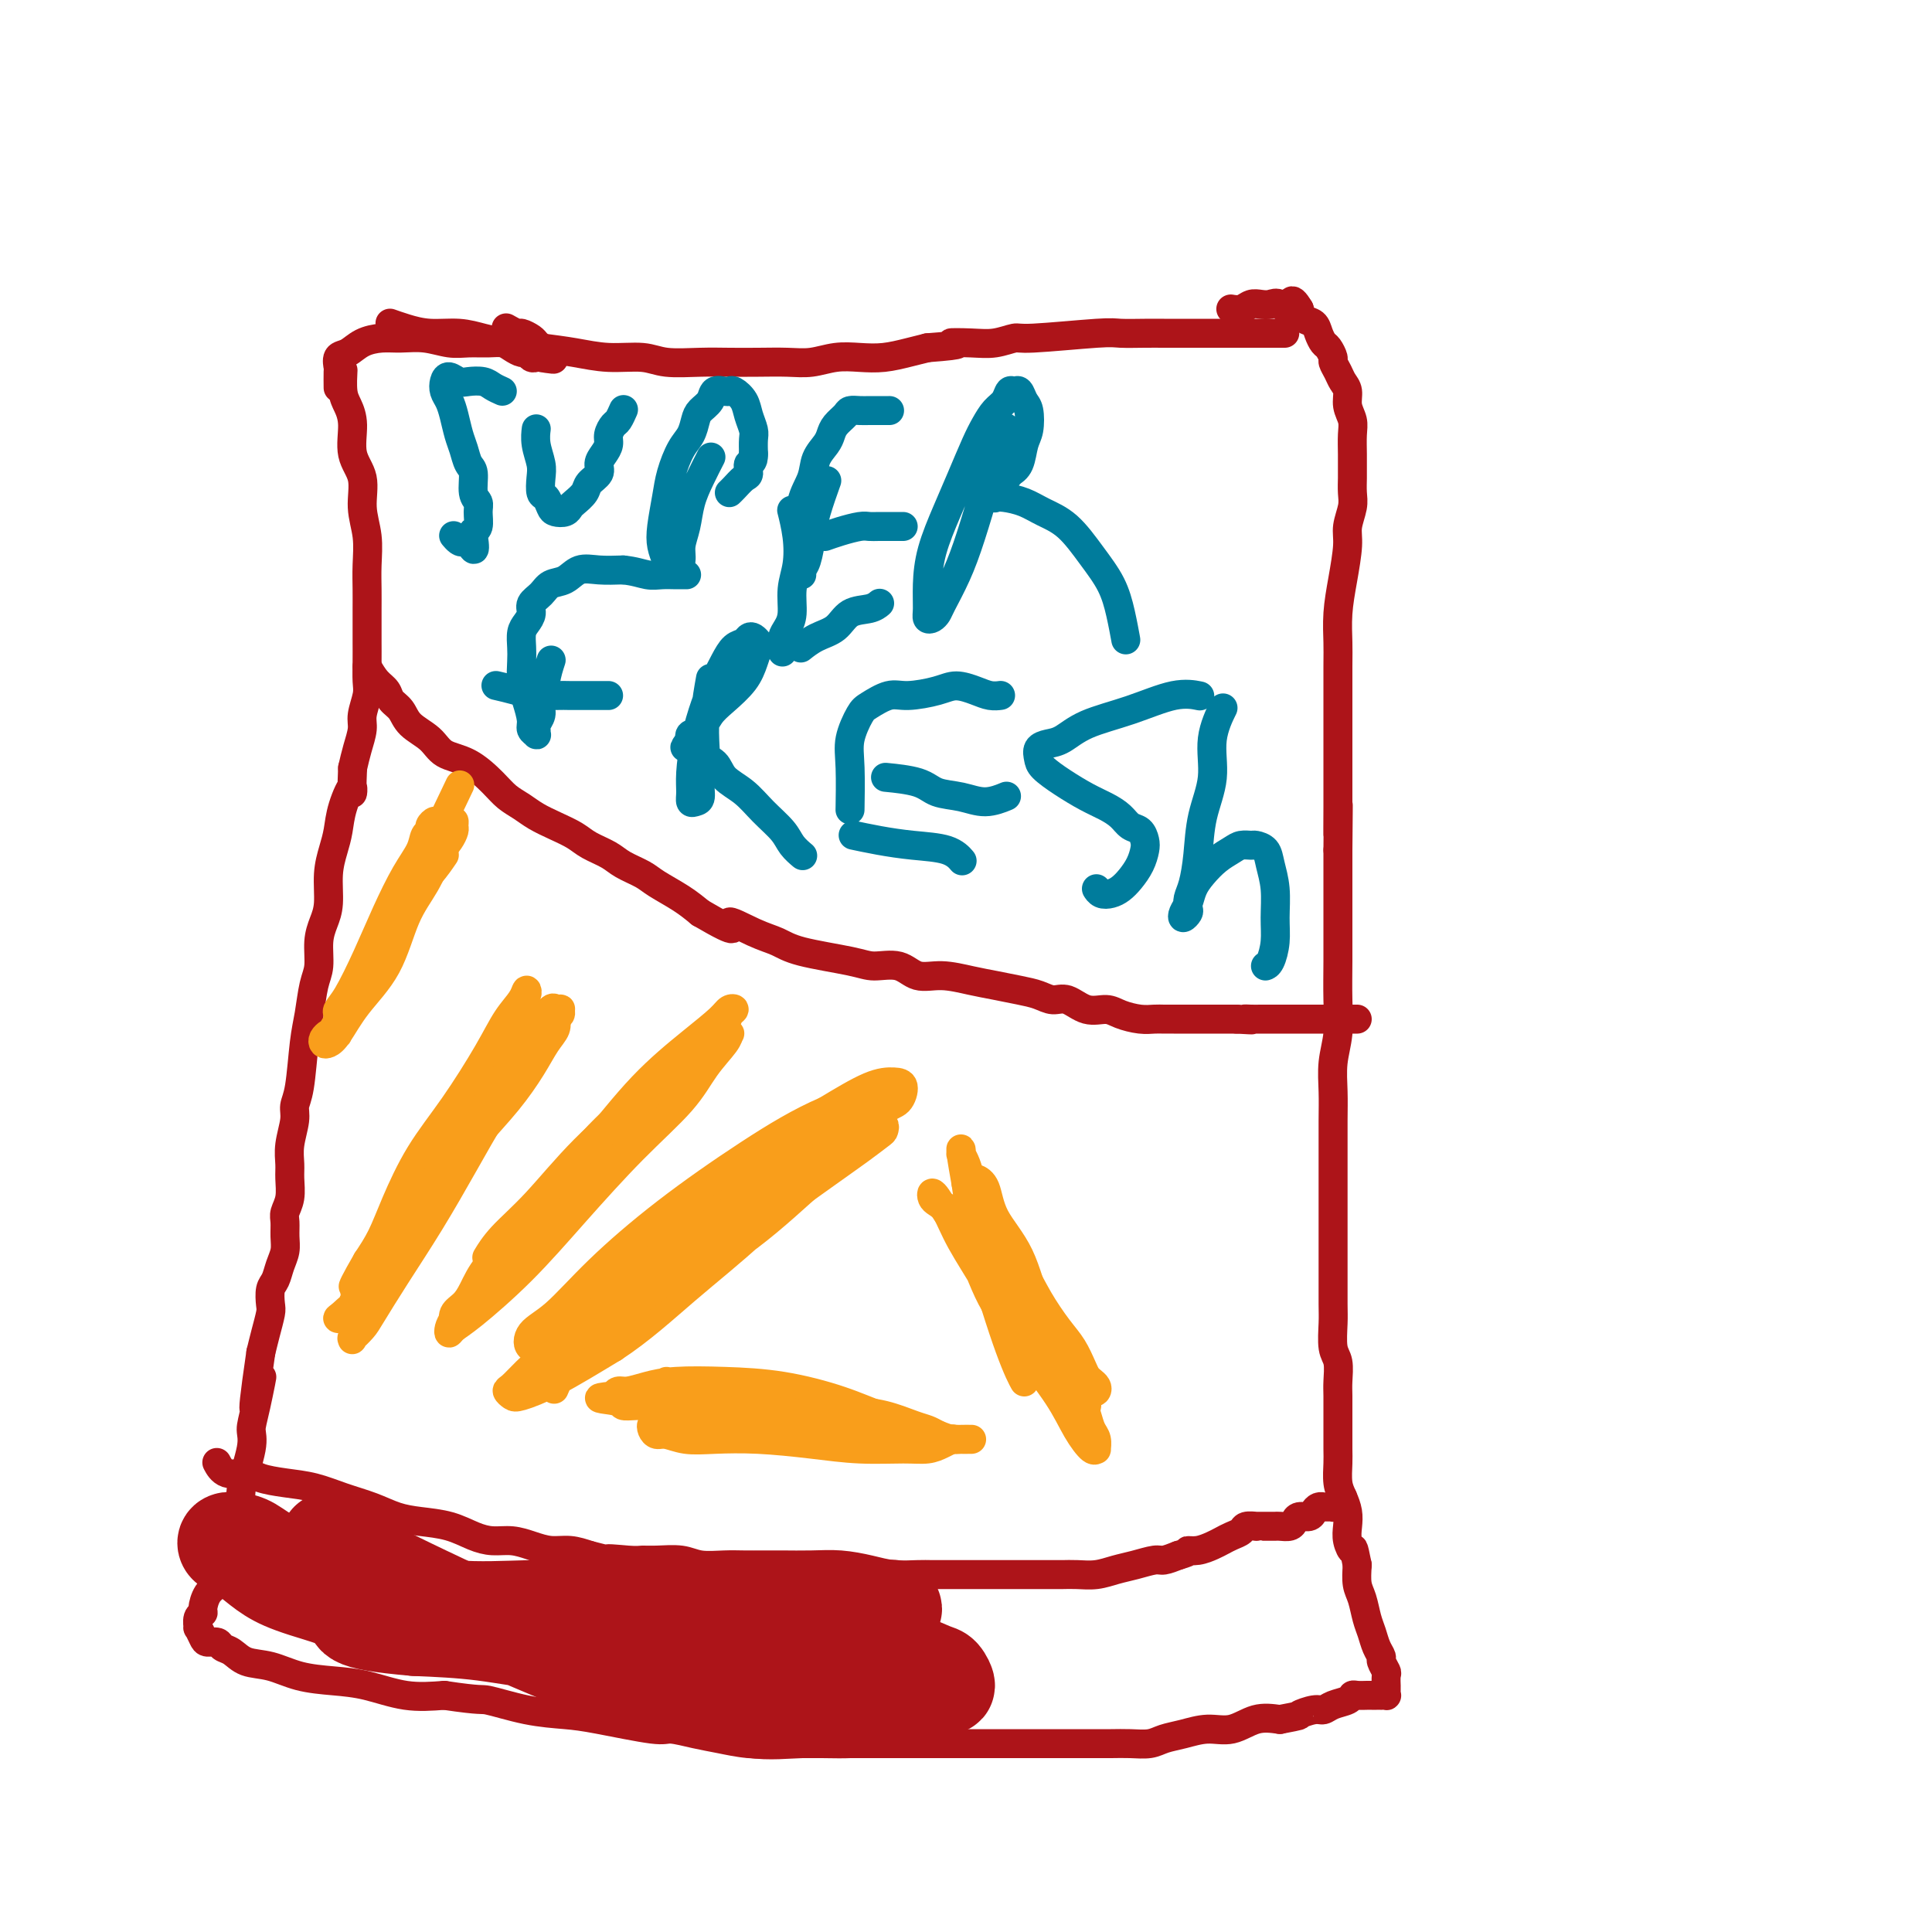 <svg viewBox='0 0 400 400' version='1.1' xmlns='http://www.w3.org/2000/svg' xmlns:xlink='http://www.w3.org/1999/xlink'><g fill='none' stroke='#AD1419' stroke-width='6' stroke-linecap='round' stroke-linejoin='round'><path d='M81,67c-0.228,-0.081 -0.456,-0.162 0,0c0.456,0.162 1.596,0.568 3,1c1.404,0.432 3.073,0.889 5,1c1.927,0.111 4.113,-0.125 6,0c1.887,0.125 3.475,0.612 5,1c1.525,0.388 2.988,0.677 5,1c2.012,0.323 4.573,0.679 7,1c2.427,0.321 4.721,0.608 7,1c2.279,0.392 4.544,0.890 7,1c2.456,0.110 5.103,-0.167 7,0c1.897,0.167 3.045,0.776 5,1c1.955,0.224 4.717,0.061 7,0c2.283,-0.061 4.087,-0.020 6,0c1.913,0.020 3.935,0.019 6,0c2.065,-0.019 4.172,-0.057 6,0c1.828,0.057 3.377,0.208 5,0c1.623,-0.208 3.319,-0.777 5,-1c1.681,-0.223 3.348,-0.101 5,0c1.652,0.101 3.291,0.181 5,0c1.709,-0.181 3.488,-0.623 5,-1c1.512,-0.377 2.756,-0.688 4,-1'/><path d='M192,72c9.308,-0.686 5.579,-0.901 5,-1c-0.579,-0.099 1.991,-0.083 4,0c2.009,0.083 3.456,0.232 5,0c1.544,-0.232 3.186,-0.847 4,-1c0.814,-0.153 0.800,0.155 4,0c3.200,-0.155 9.612,-0.774 13,-1c3.388,-0.226 3.750,-0.061 5,0c1.250,0.061 3.386,0.016 5,0c1.614,-0.016 2.704,-0.004 4,0c1.296,0.004 2.796,0.001 4,0c1.204,-0.001 2.111,-0.000 3,0c0.889,0.000 1.762,0.000 3,0c1.238,-0.000 2.843,-0.000 4,0c1.157,0.000 1.865,0.000 3,0c1.135,-0.000 2.696,-0.000 4,0c1.304,0.000 2.351,0.000 3,0c0.649,-0.000 0.900,-0.000 1,0c0.100,0.000 0.050,0.000 0,0'/><path d='M71,77c-0.000,0.007 -0.001,0.015 0,0c0.001,-0.015 0.003,-0.052 0,0c-0.003,0.052 -0.011,0.192 0,0c0.011,-0.192 0.039,-0.716 0,0c-0.039,0.716 -0.146,2.671 0,4c0.146,1.329 0.546,2.030 1,3c0.454,0.970 0.963,2.207 1,4c0.037,1.793 -0.396,4.141 0,6c0.396,1.859 1.623,3.228 2,5c0.377,1.772 -0.095,3.947 0,6c0.095,2.053 0.758,3.985 1,6c0.242,2.015 0.065,4.114 0,6c-0.065,1.886 -0.017,3.561 0,5c0.017,1.439 0.004,2.644 0,4c-0.004,1.356 -0.000,2.865 0,4c0.000,1.135 -0.004,1.897 0,3c0.004,1.103 0.016,2.549 0,4c-0.016,1.451 -0.060,2.908 0,4c0.060,1.092 0.223,1.817 0,3c-0.223,1.183 -0.833,2.822 -1,4c-0.167,1.178 0.109,1.894 0,3c-0.109,1.106 -0.603,2.602 -1,4c-0.397,1.398 -0.699,2.699 -1,4'/><path d='M73,159c-0.356,8.157 0.255,4.549 0,4c-0.255,-0.549 -1.374,1.959 -2,4c-0.626,2.041 -0.759,3.613 -1,5c-0.241,1.387 -0.590,2.589 -1,4c-0.410,1.411 -0.879,3.032 -1,5c-0.121,1.968 0.108,4.285 0,6c-0.108,1.715 -0.554,2.828 -1,4c-0.446,1.172 -0.893,2.402 -1,4c-0.107,1.598 0.126,3.565 0,5c-0.126,1.435 -0.612,2.338 -1,4c-0.388,1.662 -0.677,4.085 -1,6c-0.323,1.915 -0.679,3.324 -1,6c-0.321,2.676 -0.608,6.621 -1,9c-0.392,2.379 -0.890,3.192 -1,4c-0.110,0.808 0.168,1.612 0,3c-0.168,1.388 -0.781,3.359 -1,5c-0.219,1.641 -0.045,2.953 0,4c0.045,1.047 -0.041,1.831 0,3c0.041,1.169 0.208,2.725 0,4c-0.208,1.275 -0.791,2.270 -1,3c-0.209,0.730 -0.045,1.197 0,2c0.045,0.803 -0.030,1.943 0,3c0.030,1.057 0.166,2.031 0,3c-0.166,0.969 -0.632,1.935 -1,3c-0.368,1.065 -0.637,2.231 -1,3c-0.363,0.769 -0.818,1.143 -1,2c-0.182,0.857 -0.090,2.199 0,3c0.090,0.801 0.178,1.062 0,2c-0.178,0.938 -0.622,2.554 -1,4c-0.378,1.446 -0.689,2.723 -1,4'/><path d='M54,280c-2.897,19.846 -0.641,8.963 0,6c0.641,-2.963 -0.335,1.996 -1,5c-0.665,3.004 -1.019,4.054 -1,5c0.019,0.946 0.412,1.789 0,4c-0.412,2.211 -1.630,5.790 -2,8c-0.370,2.210 0.108,3.052 0,4c-0.108,0.948 -0.803,2.001 -1,3c-0.197,0.999 0.103,1.945 0,3c-0.103,1.055 -0.608,2.221 -1,3c-0.392,0.779 -0.669,1.172 -1,2c-0.331,0.828 -0.715,2.092 -1,3c-0.285,0.908 -0.473,1.460 -1,2c-0.527,0.540 -1.395,1.067 -2,2c-0.605,0.933 -0.948,2.273 -1,3c-0.052,0.727 0.185,0.842 0,1c-0.185,0.158 -0.794,0.358 -1,1c-0.206,0.642 -0.010,1.726 0,2c0.010,0.274 -0.167,-0.263 0,0c0.167,0.263 0.677,1.326 1,2c0.323,0.674 0.458,0.958 1,1c0.542,0.042 1.490,-0.159 2,0c0.510,0.159 0.581,0.676 1,1c0.419,0.324 1.187,0.454 2,1c0.813,0.546 1.670,1.507 3,2c1.330,0.493 3.133,0.518 5,1c1.867,0.482 3.799,1.422 6,2c2.201,0.578 4.673,0.794 7,1c2.327,0.206 4.511,0.402 7,1c2.489,0.598 5.283,1.600 8,2c2.717,0.400 5.359,0.200 8,0'/><path d='M92,351c8.007,1.202 7.525,0.708 9,1c1.475,0.292 4.906,1.370 8,2c3.094,0.630 5.849,0.813 8,1c2.151,0.187 3.697,0.379 7,1c3.303,0.621 8.363,1.673 11,2c2.637,0.327 2.850,-0.070 4,0c1.150,0.070 3.237,0.607 5,1c1.763,0.393 3.204,0.641 5,1c1.796,0.359 3.948,0.828 6,1c2.052,0.172 4.003,0.046 6,0c1.997,-0.046 4.040,-0.012 6,0c1.960,0.012 3.835,0.003 6,0c2.165,-0.003 4.618,-0.001 7,0c2.382,0.001 4.691,0.000 7,0c2.309,-0.000 4.616,-0.000 7,0c2.384,0.000 4.843,0.000 7,0c2.157,-0.000 4.012,-0.000 6,0c1.988,0.000 4.110,0.000 6,0c1.890,-0.000 3.548,-0.000 5,0c1.452,0.000 2.700,0.001 4,0c1.300,-0.001 2.654,-0.003 4,0c1.346,0.003 2.683,0.012 4,0c1.317,-0.012 2.613,-0.046 4,0c1.387,0.046 2.866,0.172 4,0c1.134,-0.172 1.923,-0.642 3,-1c1.077,-0.358 2.443,-0.604 4,-1c1.557,-0.396 3.304,-0.941 5,-1c1.696,-0.059 3.341,0.369 5,0c1.659,-0.369 3.331,-1.534 5,-2c1.669,-0.466 3.334,-0.233 5,0'/><path d='M265,356c4.928,-0.936 3.748,-0.775 4,-1c0.252,-0.225 1.938,-0.835 3,-1c1.062,-0.165 1.502,0.113 2,0c0.498,-0.113 1.055,-0.619 2,-1c0.945,-0.381 2.277,-0.638 3,-1c0.723,-0.362 0.838,-0.829 1,-1c0.162,-0.171 0.372,-0.046 1,0c0.628,0.046 1.675,0.012 2,0c0.325,-0.012 -0.072,-0.003 0,0c0.072,0.003 0.611,0.001 1,0c0.389,-0.001 0.626,0.001 1,0c0.374,-0.001 0.885,-0.003 1,0c0.115,0.003 -0.165,0.011 0,0c0.165,-0.011 0.776,-0.039 1,0c0.224,0.039 0.060,0.147 0,0c-0.060,-0.147 -0.015,-0.549 0,-1c0.015,-0.451 0.000,-0.951 0,-1c-0.000,-0.049 0.015,0.352 0,0c-0.015,-0.352 -0.060,-1.458 0,-2c0.060,-0.542 0.223,-0.518 0,-1c-0.223,-0.482 -0.833,-1.468 -1,-2c-0.167,-0.532 0.110,-0.611 0,-1c-0.110,-0.389 -0.608,-1.090 -1,-2c-0.392,-0.910 -0.680,-2.031 -1,-3c-0.320,-0.969 -0.673,-1.785 -1,-3c-0.327,-1.215 -0.626,-2.827 -1,-4c-0.374,-1.173 -0.821,-1.907 -1,-3c-0.179,-1.093 -0.089,-2.547 0,-4'/><path d='M281,324c-0.940,-4.774 -0.791,-3.208 -1,-3c-0.209,0.208 -0.778,-0.943 -1,-2c-0.222,-1.057 -0.098,-2.019 0,-3c0.098,-0.981 0.170,-1.980 0,-3c-0.170,-1.020 -0.581,-2.062 -1,-3c-0.419,-0.938 -0.844,-1.772 -1,-3c-0.156,-1.228 -0.042,-2.850 0,-4c0.042,-1.150 0.011,-1.829 0,-3c-0.011,-1.171 -0.002,-2.835 0,-4c0.002,-1.165 -0.003,-1.832 0,-3c0.003,-1.168 0.015,-2.837 0,-4c-0.015,-1.163 -0.057,-1.820 0,-3c0.057,-1.180 0.211,-2.883 0,-4c-0.211,-1.117 -0.789,-1.648 -1,-3c-0.211,-1.352 -0.057,-3.525 0,-5c0.057,-1.475 0.015,-2.253 0,-4c-0.015,-1.747 -0.004,-4.463 0,-7c0.004,-2.537 0.001,-4.894 0,-7c-0.001,-2.106 -0.000,-3.962 0,-6c0.000,-2.038 -0.001,-4.259 0,-6c0.001,-1.741 0.004,-3.002 0,-5c-0.004,-1.998 -0.015,-4.734 0,-7c0.015,-2.266 0.057,-4.064 0,-6c-0.057,-1.936 -0.211,-4.011 0,-6c0.211,-1.989 0.789,-3.893 1,-6c0.211,-2.107 0.057,-4.418 0,-7c-0.057,-2.582 -0.015,-5.435 0,-8c0.015,-2.565 0.004,-4.842 0,-7c-0.004,-2.158 -0.001,-4.196 0,-6c0.001,-1.804 0.000,-3.372 0,-5c-0.000,-1.628 -0.000,-3.314 0,-5'/><path d='M277,176c0.155,-16.608 0.041,-6.628 0,-4c-0.041,2.628 -0.011,-2.097 0,-5c0.011,-2.903 0.003,-3.986 0,-6c-0.003,-2.014 -0.002,-4.960 0,-7c0.002,-2.040 0.003,-3.176 0,-6c-0.003,-2.824 -0.011,-7.336 0,-10c0.011,-2.664 0.040,-3.478 0,-5c-0.040,-1.522 -0.151,-3.751 0,-6c0.151,-2.249 0.562,-4.516 1,-7c0.438,-2.484 0.902,-5.183 1,-7c0.098,-1.817 -0.170,-2.751 0,-4c0.170,-1.249 0.778,-2.812 1,-4c0.222,-1.188 0.059,-2.002 0,-3c-0.059,-0.998 -0.015,-2.182 0,-3c0.015,-0.818 -0.000,-1.272 0,-2c0.000,-0.728 0.015,-1.732 0,-3c-0.015,-1.268 -0.060,-2.801 0,-4c0.060,-1.199 0.224,-2.064 0,-3c-0.224,-0.936 -0.834,-1.942 -1,-3c-0.166,-1.058 0.114,-2.166 0,-3c-0.114,-0.834 -0.622,-1.393 -1,-2c-0.378,-0.607 -0.626,-1.261 -1,-2c-0.374,-0.739 -0.874,-1.563 -1,-2c-0.126,-0.437 0.122,-0.488 0,-1c-0.122,-0.512 -0.614,-1.484 -1,-2c-0.386,-0.516 -0.667,-0.575 -1,-1c-0.333,-0.425 -0.718,-1.217 -1,-2c-0.282,-0.783 -0.461,-1.557 -1,-2c-0.539,-0.443 -1.440,-0.555 -2,-1c-0.560,-0.445 -0.780,-1.222 -1,-2'/><path d='M269,64c-2.059,-3.498 -1.707,-0.742 -2,0c-0.293,0.742 -1.233,-0.529 -2,-1c-0.767,-0.471 -1.362,-0.140 -2,0c-0.638,0.140 -1.320,0.090 -2,0c-0.680,-0.090 -1.357,-0.220 -2,0c-0.643,0.220 -1.250,0.790 -2,1c-0.750,0.210 -1.643,0.060 -2,0c-0.357,-0.060 -0.179,-0.030 0,0'/><path d='M70,80c-0.001,-0.087 -0.002,-0.174 0,0c0.002,0.174 0.006,0.609 0,0c-0.006,-0.609 -0.022,-2.261 0,-3c0.022,-0.739 0.081,-0.566 0,-1c-0.081,-0.434 -0.301,-1.475 0,-2c0.301,-0.525 1.125,-0.534 2,-1c0.875,-0.466 1.802,-1.389 3,-2c1.198,-0.611 2.669,-0.910 4,-1c1.331,-0.090 2.523,0.029 4,0c1.477,-0.029 3.239,-0.205 5,0c1.761,0.205 3.521,0.790 5,1c1.479,0.210 2.676,0.046 4,0c1.324,-0.046 2.774,0.025 4,0c1.226,-0.025 2.226,-0.147 3,0c0.774,0.147 1.321,0.561 2,1c0.679,0.439 1.491,0.902 2,1c0.509,0.098 0.714,-0.170 1,0c0.286,0.170 0.654,0.776 1,1c0.346,0.224 0.670,0.064 1,0c0.330,-0.064 0.665,-0.032 1,0'/><path d='M112,74c5.109,0.667 1.381,0.334 0,0c-1.381,-0.334 -0.416,-0.668 0,-1c0.416,-0.332 0.281,-0.662 0,-1c-0.281,-0.338 -0.710,-0.683 -1,-1c-0.290,-0.317 -0.442,-0.607 -1,-1c-0.558,-0.393 -1.521,-0.889 -2,-1c-0.479,-0.111 -0.475,0.162 -1,0c-0.525,-0.162 -1.579,-0.761 -2,-1c-0.421,-0.239 -0.211,-0.120 0,0'/><path d='M76,138c0.635,1.091 1.270,2.182 2,3c0.730,0.818 1.553,1.362 2,2c0.447,0.638 0.516,1.368 1,2c0.484,0.632 1.384,1.165 2,2c0.616,0.835 0.948,1.974 2,3c1.052,1.026 2.823,1.941 4,3c1.177,1.059 1.760,2.261 3,3c1.240,0.739 3.135,1.013 5,2c1.865,0.987 3.698,2.687 5,4c1.302,1.313 2.071,2.239 3,3c0.929,0.761 2.018,1.359 3,2c0.982,0.641 1.856,1.327 3,2c1.144,0.673 2.559,1.335 4,2c1.441,0.665 2.907,1.333 4,2c1.093,0.667 1.813,1.333 3,2c1.187,0.667 2.841,1.336 4,2c1.159,0.664 1.822,1.321 3,2c1.178,0.679 2.873,1.378 4,2c1.127,0.622 1.688,1.168 3,2c1.312,0.832 3.375,1.952 5,3c1.625,1.048 2.813,2.024 4,3'/><path d='M145,189c9.325,5.463 6.136,2.619 6,2c-0.136,-0.619 2.780,0.987 5,2c2.220,1.013 3.745,1.432 5,2c1.255,0.568 2.239,1.284 5,2c2.761,0.716 7.300,1.431 10,2c2.700,0.569 3.561,0.993 5,1c1.439,0.007 3.454,-0.401 5,0c1.546,0.401 2.622,1.613 4,2c1.378,0.387 3.058,-0.051 5,0c1.942,0.051 4.148,0.592 6,1c1.852,0.408 3.352,0.681 5,1c1.648,0.319 3.444,0.682 5,1c1.556,0.318 2.871,0.592 4,1c1.129,0.408 2.072,0.949 3,1c0.928,0.051 1.841,-0.389 3,0c1.159,0.389 2.565,1.607 4,2c1.435,0.393 2.898,-0.038 4,0c1.102,0.038 1.842,0.546 3,1c1.158,0.454 2.733,0.854 4,1c1.267,0.146 2.226,0.039 3,0c0.774,-0.039 1.362,-0.011 2,0c0.638,0.011 1.326,0.003 2,0c0.674,-0.003 1.332,-0.001 2,0c0.668,0.001 1.344,0.000 2,0c0.656,-0.000 1.293,-0.000 2,0c0.707,0.000 1.485,0.000 2,0c0.515,-0.000 0.767,-0.000 1,0c0.233,0.000 0.447,0.000 1,0c0.553,-0.000 1.444,-0.000 2,0c0.556,0.000 0.778,0.000 1,0'/><path d='M256,211c5.214,0.309 2.748,0.083 2,0c-0.748,-0.083 0.223,-0.022 1,0c0.777,0.022 1.362,0.006 2,0c0.638,-0.006 1.329,-0.002 2,0c0.671,0.002 1.321,0.000 2,0c0.679,-0.000 1.386,-0.000 2,0c0.614,0.000 1.133,0.000 2,0c0.867,-0.000 2.081,-0.000 3,0c0.919,0.000 1.543,0.000 2,0c0.457,-0.000 0.749,-0.000 1,0c0.251,0.000 0.462,0.000 1,0c0.538,-0.000 1.402,-0.000 2,0c0.598,0.000 0.931,0.000 1,0c0.069,-0.000 -0.126,-0.000 0,0c0.126,0.000 0.572,0.000 1,0c0.428,-0.000 0.836,-0.000 1,0c0.164,0.000 0.082,0.000 0,0'/><path d='M45,303c0.033,0.062 0.065,0.125 0,0c-0.065,-0.125 -0.228,-0.437 0,0c0.228,0.437 0.846,1.622 2,2c1.154,0.378 2.845,-0.050 4,0c1.155,0.050 1.774,0.580 3,1c1.226,0.420 3.058,0.732 5,1c1.942,0.268 3.995,0.492 6,1c2.005,0.508 3.964,1.301 6,2c2.036,0.699 4.151,1.304 6,2c1.849,0.696 3.432,1.483 5,2c1.568,0.517 3.122,0.765 5,1c1.878,0.235 4.081,0.458 6,1c1.919,0.542 3.556,1.403 5,2c1.444,0.597 2.696,0.930 4,1c1.304,0.070 2.659,-0.122 4,0c1.341,0.122 2.669,0.558 4,1c1.331,0.442 2.666,0.888 4,1c1.334,0.112 2.667,-0.111 4,0c1.333,0.111 2.667,0.555 4,1'/><path d='M122,322c12.616,3.165 5.655,1.579 4,1c-1.655,-0.579 1.994,-0.151 4,0c2.006,0.151 2.367,0.026 3,0c0.633,-0.026 1.537,0.045 3,0c1.463,-0.045 3.487,-0.208 5,0c1.513,0.208 2.517,0.788 4,1c1.483,0.212 3.445,0.057 5,0c1.555,-0.057 2.704,-0.016 4,0c1.296,0.016 2.741,0.007 4,0c1.259,-0.007 2.334,-0.012 4,0c1.666,0.012 3.923,0.042 6,0c2.077,-0.042 3.972,-0.155 6,0c2.028,0.155 4.187,0.577 6,1c1.813,0.423 3.278,0.845 5,1c1.722,0.155 3.700,0.041 5,0c1.300,-0.041 1.922,-0.011 3,0c1.078,0.011 2.613,0.003 4,0c1.387,-0.003 2.625,-0.001 4,0c1.375,0.001 2.886,0.000 4,0c1.114,-0.000 1.831,0.000 3,0c1.169,-0.000 2.791,-0.000 4,0c1.209,0.000 2.006,0.001 3,0c0.994,-0.001 2.183,-0.003 3,0c0.817,0.003 1.260,0.012 2,0c0.740,-0.012 1.777,-0.046 3,0c1.223,0.046 2.630,0.171 4,0c1.370,-0.171 2.701,-0.637 4,-1c1.299,-0.363 2.565,-0.623 4,-1c1.435,-0.377 3.040,-0.871 4,-1c0.960,-0.129 1.274,0.106 2,0c0.726,-0.106 1.863,-0.553 3,-1'/><path d='M244,322c3.003,-0.858 2.012,-1.003 2,-1c-0.012,0.003 0.957,0.156 2,0c1.043,-0.156 2.162,-0.620 3,-1c0.838,-0.380 1.395,-0.676 2,-1c0.605,-0.324 1.258,-0.675 2,-1c0.742,-0.325 1.575,-0.623 2,-1c0.425,-0.377 0.444,-0.833 1,-1c0.556,-0.167 1.651,-0.045 2,0c0.349,0.045 -0.047,0.012 0,0c0.047,-0.012 0.538,-0.003 1,0c0.462,0.003 0.896,0.001 1,0c0.104,-0.001 -0.123,0.001 0,0c0.123,-0.001 0.597,-0.003 1,0c0.403,0.003 0.737,0.011 1,0c0.263,-0.011 0.455,-0.041 1,0c0.545,0.041 1.441,0.152 2,0c0.559,-0.152 0.779,-0.566 1,-1c0.221,-0.434 0.441,-0.887 1,-1c0.559,-0.113 1.455,0.113 2,0c0.545,-0.113 0.737,-0.566 1,-1c0.263,-0.434 0.596,-0.848 1,-1c0.404,-0.152 0.878,-0.040 1,0c0.122,0.040 -0.108,0.008 0,0c0.108,-0.008 0.555,0.008 1,0c0.445,-0.008 0.890,-0.041 1,0c0.110,0.041 -0.115,0.155 0,0c0.115,-0.155 0.569,-0.580 1,-1c0.431,-0.420 0.837,-0.834 1,-1c0.163,-0.166 0.081,-0.083 0,0'/></g>
<g fill='none' stroke='#007C9C' stroke-width='6' stroke-linecap='round' stroke-linejoin='round'><path d='M104,81c-0.697,-0.312 -1.395,-0.624 -2,-1c-0.605,-0.376 -1.118,-0.817 -2,-1c-0.882,-0.183 -2.132,-0.110 -3,0c-0.868,0.110 -1.354,0.255 -2,0c-0.646,-0.255 -1.452,-0.912 -2,-1c-0.548,-0.088 -0.837,0.392 -1,1c-0.163,0.608 -0.198,1.345 0,2c0.198,0.655 0.630,1.229 1,2c0.370,0.771 0.678,1.737 1,3c0.322,1.263 0.660,2.821 1,4c0.340,1.179 0.683,1.979 1,3c0.317,1.021 0.606,2.264 1,3c0.394,0.736 0.891,0.964 1,2c0.109,1.036 -0.171,2.879 0,4c0.171,1.121 0.792,1.519 1,2c0.208,0.481 0.004,1.047 0,2c-0.004,0.953 0.191,2.295 0,3c-0.191,0.705 -0.769,0.773 -1,1c-0.231,0.227 -0.116,0.614 0,1'/><path d='M98,111c0.750,4.872 -0.374,2.051 -1,1c-0.626,-1.051 -0.756,-0.333 -1,0c-0.244,0.333 -0.604,0.282 -1,0c-0.396,-0.282 -0.827,-0.795 -1,-1c-0.173,-0.205 -0.086,-0.103 0,0'/><path d='M111,89c0.002,-0.017 0.004,-0.034 0,0c-0.004,0.034 -0.015,0.119 0,0c0.015,-0.119 0.056,-0.442 0,0c-0.056,0.442 -0.208,1.647 0,3c0.208,1.353 0.777,2.852 1,4c0.223,1.148 0.100,1.943 0,3c-0.100,1.057 -0.178,2.375 0,3c0.178,0.625 0.611,0.557 1,1c0.389,0.443 0.733,1.399 1,2c0.267,0.601 0.457,0.849 1,1c0.543,0.151 1.440,0.206 2,0c0.560,-0.206 0.785,-0.674 1,-1c0.215,-0.326 0.421,-0.510 1,-1c0.579,-0.490 1.531,-1.286 2,-2c0.469,-0.714 0.455,-1.346 1,-2c0.545,-0.654 1.648,-1.330 2,-2c0.352,-0.670 -0.046,-1.335 0,-2c0.046,-0.665 0.537,-1.329 1,-2c0.463,-0.671 0.898,-1.350 1,-2c0.102,-0.650 -0.130,-1.271 0,-2c0.130,-0.729 0.623,-1.567 1,-2c0.377,-0.433 0.640,-0.463 1,-1c0.360,-0.537 0.817,-1.582 1,-2c0.183,-0.418 0.091,-0.209 0,0'/><path d='M147,95c0.172,-0.335 0.343,-0.669 0,0c-0.343,0.669 -1.201,2.343 -2,4c-0.799,1.657 -1.537,3.299 -2,5c-0.463,1.701 -0.649,3.462 -1,5c-0.351,1.538 -0.867,2.852 -1,4c-0.133,1.148 0.119,2.131 0,3c-0.119,0.869 -0.607,1.624 -1,2c-0.393,0.376 -0.691,0.373 -1,0c-0.309,-0.373 -0.631,-1.116 -1,-2c-0.369,-0.884 -0.787,-1.910 -1,-3c-0.213,-1.090 -0.222,-2.244 0,-4c0.222,-1.756 0.676,-4.112 1,-6c0.324,-1.888 0.520,-3.307 1,-5c0.480,-1.693 1.246,-3.661 2,-5c0.754,-1.339 1.496,-2.051 2,-3c0.504,-0.949 0.769,-2.135 1,-3c0.231,-0.865 0.429,-1.408 1,-2c0.571,-0.592 1.514,-1.232 2,-2c0.486,-0.768 0.515,-1.665 1,-2c0.485,-0.335 1.425,-0.109 2,0c0.575,0.109 0.785,0.102 1,0c0.215,-0.102 0.436,-0.299 1,0c0.564,0.299 1.472,1.094 2,2c0.528,0.906 0.678,1.923 1,3c0.322,1.077 0.818,2.213 1,3c0.182,0.787 0.052,1.225 0,2c-0.052,0.775 -0.026,1.888 0,3'/><path d='M156,94c0.074,2.042 -0.740,1.647 -1,2c-0.260,0.353 0.035,1.454 0,2c-0.035,0.546 -0.401,0.538 -1,1c-0.599,0.462 -1.430,1.394 -2,2c-0.570,0.606 -0.877,0.888 -1,1c-0.123,0.112 -0.061,0.056 0,0'/><path d='M171,100c0.015,-0.041 0.029,-0.081 0,0c-0.029,0.081 -0.102,0.284 0,0c0.102,-0.284 0.377,-1.054 0,0c-0.377,1.054 -1.408,3.932 -2,6c-0.592,2.068 -0.747,3.325 -1,5c-0.253,1.675 -0.604,3.768 -1,5c-0.396,1.232 -0.838,1.605 -1,2c-0.162,0.395 -0.043,0.814 0,1c0.043,0.186 0.010,0.140 0,0c-0.010,-0.140 0.004,-0.375 0,-1c-0.004,-0.625 -0.027,-1.640 0,-3c0.027,-1.360 0.105,-3.064 0,-5c-0.105,-1.936 -0.393,-4.104 0,-6c0.393,-1.896 1.466,-3.519 2,-5c0.534,-1.481 0.528,-2.820 1,-4c0.472,-1.180 1.421,-2.201 2,-3c0.579,-0.799 0.788,-1.377 1,-2c0.212,-0.623 0.427,-1.291 1,-2c0.573,-0.709 1.504,-1.458 2,-2c0.496,-0.542 0.557,-0.877 1,-1c0.443,-0.123 1.268,-0.033 2,0c0.732,0.033 1.371,0.009 2,0c0.629,-0.009 1.246,-0.002 2,0c0.754,0.002 1.644,0.001 2,0c0.356,-0.001 0.178,-0.000 0,0'/><path d='M171,111c0.062,-0.022 0.124,-0.044 0,0c-0.124,0.044 -0.435,0.155 0,0c0.435,-0.155 1.616,-0.578 3,-1c1.384,-0.422 2.972,-0.845 4,-1c1.028,-0.155 1.494,-0.041 2,0c0.506,0.041 1.050,0.011 2,0c0.950,-0.011 2.306,-0.003 3,0c0.694,0.003 0.725,0.001 1,0c0.275,-0.001 0.793,-0.000 1,0c0.207,0.000 0.104,0.000 0,0'/><path d='M166,134c-0.017,0.014 -0.034,0.027 0,0c0.034,-0.027 0.118,-0.095 0,0c-0.118,0.095 -0.439,0.352 0,0c0.439,-0.352 1.638,-1.313 3,-2c1.362,-0.687 2.887,-1.098 4,-2c1.113,-0.902 1.814,-2.293 3,-3c1.186,-0.707 2.858,-0.729 4,-1c1.142,-0.271 1.755,-0.792 2,-1c0.245,-0.208 0.123,-0.104 0,0'/><path d='M208,89c0.185,-0.421 0.371,-0.842 0,0c-0.371,0.842 -1.297,2.947 -2,5c-0.703,2.053 -1.182,4.056 -2,7c-0.818,2.944 -1.973,6.831 -3,10c-1.027,3.169 -1.925,5.621 -3,8c-1.075,2.379 -2.326,4.686 -3,6c-0.674,1.314 -0.769,1.635 -1,2c-0.231,0.365 -0.596,0.775 -1,1c-0.404,0.225 -0.845,0.263 -1,0c-0.155,-0.263 -0.022,-0.829 0,-2c0.022,-1.171 -0.065,-2.946 0,-5c0.065,-2.054 0.282,-4.387 1,-7c0.718,-2.613 1.935,-5.505 3,-8c1.065,-2.495 1.977,-4.593 3,-7c1.023,-2.407 2.158,-5.122 3,-7c0.842,-1.878 1.391,-2.919 2,-4c0.609,-1.081 1.276,-2.200 2,-3c0.724,-0.800 1.503,-1.280 2,-2c0.497,-0.720 0.711,-1.681 1,-2c0.289,-0.319 0.653,0.005 1,0c0.347,-0.005 0.678,-0.337 1,0c0.322,0.337 0.634,1.343 1,2c0.366,0.657 0.786,0.963 1,2c0.214,1.037 0.222,2.804 0,4c-0.222,1.196 -0.675,1.822 -1,3c-0.325,1.178 -0.521,2.908 -1,4c-0.479,1.092 -1.239,1.546 -2,2'/><path d='M209,98c-0.801,1.515 -0.803,0.802 -1,1c-0.197,0.198 -0.590,1.307 -1,2c-0.410,0.693 -0.838,0.970 -1,1c-0.162,0.030 -0.060,-0.186 0,0c0.060,0.186 0.076,0.774 0,1c-0.076,0.226 -0.244,0.092 0,0c0.244,-0.092 0.900,-0.140 2,0c1.100,0.140 2.644,0.468 4,1c1.356,0.532 2.524,1.267 4,2c1.476,0.733 3.261,1.465 5,3c1.739,1.535 3.433,3.873 5,6c1.567,2.127 3.008,4.044 4,6c0.992,1.956 1.536,3.950 2,6c0.464,2.050 0.847,4.157 1,5c0.153,0.843 0.077,0.421 0,0'/><path d='M164,106c-0.008,-0.030 -0.015,-0.060 0,0c0.015,0.060 0.053,0.209 0,0c-0.053,-0.209 -0.195,-0.776 0,0c0.195,0.776 0.729,2.893 1,5c0.271,2.107 0.279,4.202 0,6c-0.279,1.798 -0.845,3.297 -1,5c-0.155,1.703 0.102,3.609 0,5c-0.102,1.391 -0.563,2.268 -1,3c-0.437,0.732 -0.849,1.320 -1,2c-0.151,0.680 -0.041,1.452 0,2c0.041,0.548 0.012,0.871 0,1c-0.012,0.129 -0.006,0.065 0,0'/><path d='M114,137c-0.033,0.100 -0.065,0.201 0,0c0.065,-0.201 0.229,-0.703 0,0c-0.229,0.703 -0.850,2.612 -1,4c-0.150,1.388 0.170,2.256 0,3c-0.170,0.744 -0.830,1.366 -1,2c-0.170,0.634 0.152,1.281 0,2c-0.152,0.719 -0.777,1.511 -1,2c-0.223,0.489 -0.045,0.677 0,1c0.045,0.323 -0.043,0.782 0,1c0.043,0.218 0.218,0.194 0,0c-0.218,-0.194 -0.829,-0.558 -1,-1c-0.171,-0.442 0.098,-0.960 0,-2c-0.098,-1.040 -0.563,-2.600 -1,-4c-0.437,-1.400 -0.847,-2.640 -1,-4c-0.153,-1.360 -0.051,-2.840 0,-4c0.051,-1.160 0.050,-2.002 0,-3c-0.050,-0.998 -0.151,-2.154 0,-3c0.151,-0.846 0.553,-1.383 1,-2c0.447,-0.617 0.938,-1.316 1,-2c0.062,-0.684 -0.304,-1.354 0,-2c0.304,-0.646 1.280,-1.269 2,-2c0.720,-0.731 1.185,-1.569 2,-2c0.815,-0.431 1.981,-0.456 3,-1c1.019,-0.544 1.890,-1.608 3,-2c1.110,-0.392 2.460,-0.112 4,0c1.540,0.112 3.270,0.056 5,0'/><path d='M129,118c2.383,0.226 3.840,0.793 5,1c1.160,0.207 2.022,0.056 3,0c0.978,-0.056 2.071,-0.015 3,0c0.929,0.015 1.694,0.004 2,0c0.306,-0.004 0.153,-0.002 0,0'/><path d='M103,142c0.096,0.022 0.192,0.044 0,0c-0.192,-0.044 -0.672,-0.155 0,0c0.672,0.155 2.496,0.578 4,1c1.504,0.422 2.689,0.845 4,1c1.311,0.155 2.747,0.041 4,0c1.253,-0.041 2.322,-0.011 3,0c0.678,0.011 0.965,0.003 2,0c1.035,-0.003 2.817,-0.001 4,0c1.183,0.001 1.767,0.000 2,0c0.233,-0.000 0.117,-0.000 0,0'/><path d='M147,141c-0.030,0.166 -0.059,0.331 0,0c0.059,-0.331 0.208,-1.160 0,0c-0.208,1.160 -0.773,4.307 -1,7c-0.227,2.693 -0.116,4.931 0,7c0.116,2.069 0.238,3.967 0,5c-0.238,1.033 -0.834,1.200 -1,2c-0.166,0.800 0.099,2.233 0,3c-0.099,0.767 -0.560,0.868 -1,1c-0.440,0.132 -0.858,0.294 -1,0c-0.142,-0.294 -0.008,-1.043 0,-2c0.008,-0.957 -0.111,-2.121 0,-4c0.111,-1.879 0.452,-4.472 1,-7c0.548,-2.528 1.302,-4.992 2,-7c0.698,-2.008 1.339,-3.561 2,-5c0.661,-1.439 1.343,-2.765 2,-4c0.657,-1.235 1.290,-2.380 2,-3c0.710,-0.620 1.497,-0.714 2,-1c0.503,-0.286 0.720,-0.762 1,-1c0.280,-0.238 0.621,-0.238 1,0c0.379,0.238 0.797,0.714 1,1c0.203,0.286 0.192,0.383 0,1c-0.192,0.617 -0.565,1.755 -1,3c-0.435,1.245 -0.933,2.596 -2,4c-1.067,1.404 -2.703,2.863 -4,4c-1.297,1.137 -2.255,1.954 -3,3c-0.745,1.046 -1.278,2.320 -2,3c-0.722,0.680 -1.635,0.766 -2,1c-0.365,0.234 -0.183,0.617 0,1'/><path d='M143,153c-2.243,3.066 -0.852,1.232 0,1c0.852,-0.232 1.164,1.137 2,2c0.836,0.863 2.195,1.221 3,2c0.805,0.779 1.055,1.980 2,3c0.945,1.020 2.586,1.860 4,3c1.414,1.140 2.600,2.579 4,4c1.400,1.421 3.014,2.824 4,4c0.986,1.176 1.342,2.124 2,3c0.658,0.876 1.616,1.679 2,2c0.384,0.321 0.192,0.161 0,0'/><path d='M176,167c-0.001,0.055 -0.002,0.109 0,0c0.002,-0.109 0.007,-0.383 0,0c-0.007,0.383 -0.026,1.421 0,0c0.026,-1.421 0.096,-5.303 0,-8c-0.096,-2.697 -0.359,-4.211 0,-6c0.359,-1.789 1.342,-3.855 2,-5c0.658,-1.145 0.993,-1.369 2,-2c1.007,-0.631 2.685,-1.669 4,-2c1.315,-0.331 2.267,0.045 4,0c1.733,-0.045 4.248,-0.509 6,-1c1.752,-0.491 2.743,-1.007 4,-1c1.257,0.007 2.780,0.538 4,1c1.220,0.462 2.136,0.855 3,1c0.864,0.145 1.675,0.041 2,0c0.325,-0.041 0.162,-0.021 0,0'/><path d='M184,161c-0.590,-0.058 -1.180,-0.116 0,0c1.180,0.116 4.131,0.406 6,1c1.869,0.594 2.655,1.494 4,2c1.345,0.506 3.247,0.620 5,1c1.753,0.380 3.357,1.025 5,1c1.643,-0.025 3.327,-0.722 4,-1c0.673,-0.278 0.337,-0.139 0,0'/><path d='M177,173c0.108,0.023 0.217,0.046 0,0c-0.217,-0.046 -0.758,-0.163 0,0c0.758,0.163 2.816,0.604 5,1c2.184,0.396 4.492,0.745 7,1c2.508,0.255 5.214,0.415 7,1c1.786,0.585 2.653,1.596 3,2c0.347,0.404 0.173,0.202 0,0'/><path d='M248,144c0.357,0.073 0.714,0.145 0,0c-0.714,-0.145 -2.498,-0.509 -5,0c-2.502,0.509 -5.722,1.890 -9,3c-3.278,1.110 -6.616,1.950 -9,3c-2.384,1.050 -3.815,2.311 -5,3c-1.185,0.689 -2.125,0.806 -3,1c-0.875,0.194 -1.687,0.464 -2,1c-0.313,0.536 -0.128,1.337 0,2c0.128,0.663 0.198,1.189 1,2c0.802,0.811 2.336,1.909 4,3c1.664,1.091 3.458,2.175 5,3c1.542,0.825 2.834,1.390 4,2c1.166,0.610 2.208,1.265 3,2c0.792,0.735 1.334,1.551 2,2c0.666,0.449 1.454,0.533 2,1c0.546,0.467 0.848,1.319 1,2c0.152,0.681 0.154,1.191 0,2c-0.154,0.809 -0.465,1.916 -1,3c-0.535,1.084 -1.296,2.143 -2,3c-0.704,0.857 -1.352,1.511 -2,2c-0.648,0.489 -1.297,0.811 -2,1c-0.703,0.189 -1.458,0.243 -2,0c-0.542,-0.243 -0.869,-0.784 -1,-1c-0.131,-0.216 -0.065,-0.108 0,0'/><path d='M253,147c-0.005,0.009 -0.009,0.019 0,0c0.009,-0.019 0.032,-0.066 0,0c-0.032,0.066 -0.121,0.244 0,0c0.121,-0.244 0.450,-0.910 0,0c-0.450,0.910 -1.678,3.395 -2,6c-0.322,2.605 0.264,5.331 0,8c-0.264,2.669 -1.377,5.282 -2,8c-0.623,2.718 -0.754,5.540 -1,8c-0.246,2.460 -0.605,4.559 -1,6c-0.395,1.441 -0.825,2.226 -1,3c-0.175,0.774 -0.096,1.537 0,2c0.096,0.463 0.210,0.627 0,1c-0.210,0.373 -0.745,0.957 -1,1c-0.255,0.043 -0.231,-0.453 0,-1c0.231,-0.547 0.671,-1.144 1,-2c0.329,-0.856 0.549,-1.970 1,-3c0.451,-1.030 1.133,-1.975 2,-3c0.867,-1.025 1.919,-2.132 3,-3c1.081,-0.868 2.191,-1.499 3,-2c0.809,-0.501 1.316,-0.873 2,-1c0.684,-0.127 1.546,-0.010 2,0c0.454,0.010 0.500,-0.088 1,0c0.500,0.088 1.455,0.360 2,1c0.545,0.640 0.679,1.646 1,3c0.321,1.354 0.828,3.056 1,5c0.172,1.944 0.007,4.129 0,6c-0.007,1.871 0.142,3.429 0,5c-0.142,1.571 -0.577,3.154 -1,4c-0.423,0.846 -0.835,0.956 -1,1c-0.165,0.044 -0.082,0.022 0,0'/></g>
<g fill='none' stroke='#F99E1B' stroke-width='6' stroke-linecap='round' stroke-linejoin='round'><path d='M109,211c-13.657,23.238 -27.314,46.476 -33,56c-5.686,9.524 -3.402,5.335 -3,4c0.402,-1.335 -1.077,0.185 -2,1c-0.923,0.815 -1.289,0.925 -1,1c0.289,0.075 1.233,0.116 2,-1c0.767,-1.116 1.359,-3.387 3,-6c1.641,-2.613 4.333,-5.566 7,-9c2.667,-3.434 5.309,-7.349 8,-11c2.691,-3.651 5.433,-7.036 8,-10c2.567,-2.964 4.961,-5.505 7,-8c2.039,-2.495 3.723,-4.944 5,-7c1.277,-2.056 2.146,-3.717 3,-5c0.854,-1.283 1.693,-2.186 2,-3c0.307,-0.814 0.083,-1.538 0,-2c-0.083,-0.462 -0.025,-0.661 0,-1c0.025,-0.339 0.016,-0.816 0,-1c-0.016,-0.184 -0.040,-0.073 0,0c0.040,0.073 0.143,0.108 0,0c-0.143,-0.108 -0.533,-0.359 -1,0c-0.467,0.359 -1.010,1.327 -2,3c-0.990,1.673 -2.426,4.049 -4,7c-1.574,2.951 -3.287,6.475 -5,10'/><path d='M103,229c-3.111,5.076 -4.888,8.266 -7,12c-2.112,3.734 -4.559,8.014 -7,12c-2.441,3.986 -4.874,7.680 -7,11c-2.126,3.320 -3.944,6.266 -5,8c-1.056,1.734 -1.351,2.254 -2,3c-0.649,0.746 -1.651,1.717 -2,2c-0.349,0.283 -0.044,-0.122 0,0c0.044,0.122 -0.174,0.769 0,0c0.174,-0.769 0.741,-2.956 2,-5c1.259,-2.044 3.211,-3.945 5,-7c1.789,-3.055 3.414,-7.264 5,-11c1.586,-3.736 3.134,-6.998 5,-10c1.866,-3.002 4.049,-5.742 6,-9c1.951,-3.258 3.671,-7.034 5,-10c1.329,-2.966 2.269,-5.123 3,-7c0.731,-1.877 1.254,-3.475 2,-5c0.746,-1.525 1.715,-2.978 2,-4c0.285,-1.022 -0.114,-1.612 0,-2c0.114,-0.388 0.743,-0.574 1,-1c0.257,-0.426 0.143,-1.093 0,-1c-0.143,0.093 -0.316,0.947 -1,2c-0.684,1.053 -1.881,2.306 -3,4c-1.119,1.694 -2.161,3.828 -4,7c-1.839,3.172 -4.473,7.383 -7,11c-2.527,3.617 -4.945,6.640 -7,10c-2.055,3.360 -3.745,7.059 -5,10c-1.255,2.941 -2.073,5.126 -3,7c-0.927,1.874 -1.964,3.437 -3,5'/><path d='M76,261c-5.268,9.125 -1.937,4.438 -1,3c0.937,-1.438 -0.519,0.374 -1,1c-0.481,0.626 0.015,0.066 1,-1c0.985,-1.066 2.461,-2.638 4,-5c1.539,-2.362 3.142,-5.512 5,-8c1.858,-2.488 3.970,-4.313 6,-7c2.030,-2.687 3.976,-6.238 6,-9c2.024,-2.762 4.125,-4.737 6,-7c1.875,-2.263 3.526,-4.816 5,-7c1.474,-2.184 2.773,-4.001 4,-5c1.227,-0.999 2.382,-1.182 3,-2c0.618,-0.818 0.698,-2.271 1,-3c0.302,-0.729 0.826,-0.734 1,-1c0.174,-0.266 -0.000,-0.792 0,-1c0.000,-0.208 0.176,-0.097 0,0c-0.176,0.097 -0.703,0.179 -1,0c-0.297,-0.179 -0.363,-0.620 -1,0c-0.637,0.620 -1.844,2.300 -3,4c-1.156,1.700 -2.261,3.419 -4,6c-1.739,2.581 -4.112,6.023 -6,9c-1.888,2.977 -3.289,5.489 -5,8c-1.711,2.511 -3.730,5.022 -5,7c-1.270,1.978 -1.791,3.422 -2,4c-0.209,0.578 -0.104,0.289 0,0'/><path d='M97,271c2.263,-3.561 4.527,-7.122 8,-11c3.473,-3.878 8.156,-8.072 12,-12c3.844,-3.928 6.851,-7.591 10,-11c3.149,-3.409 6.441,-6.564 9,-9c2.559,-2.436 4.384,-4.155 6,-6c1.616,-1.845 3.021,-3.818 4,-5c0.979,-1.182 1.531,-1.575 2,-2c0.469,-0.425 0.855,-0.884 1,-1c0.145,-0.116 0.051,0.109 0,0c-0.051,-0.109 -0.058,-0.554 -1,0c-0.942,0.554 -2.820,2.107 -5,4c-2.180,1.893 -4.663,4.126 -8,7c-3.337,2.874 -7.527,6.390 -11,10c-3.473,3.610 -6.228,7.313 -9,11c-2.772,3.687 -5.559,7.358 -8,10c-2.441,2.642 -4.535,4.256 -6,6c-1.465,1.744 -2.303,3.617 -3,5c-0.697,1.383 -1.255,2.275 -2,3c-0.745,0.725 -1.676,1.282 -2,2c-0.324,0.718 -0.040,1.596 0,2c0.040,0.404 -0.165,0.335 0,0c0.165,-0.335 0.698,-0.936 2,-2c1.302,-1.064 3.372,-2.590 6,-5c2.628,-2.410 5.814,-5.705 9,-9'/><path d='M111,258c4.644,-4.426 7.752,-8.492 11,-12c3.248,-3.508 6.634,-6.460 10,-10c3.366,-3.540 6.710,-7.670 9,-11c2.290,-3.330 3.525,-5.860 5,-8c1.475,-2.140 3.190,-3.890 4,-5c0.810,-1.110 0.714,-1.581 1,-2c0.286,-0.419 0.955,-0.786 1,-1c0.045,-0.214 -0.534,-0.276 -1,0c-0.466,0.276 -0.817,0.888 -2,2c-1.183,1.112 -3.196,2.724 -6,5c-2.804,2.276 -6.400,5.217 -10,9c-3.600,3.783 -7.206,8.407 -11,13c-3.794,4.593 -7.777,9.156 -11,13c-3.223,3.844 -5.687,6.968 -8,10c-2.313,3.032 -4.474,5.973 -6,8c-1.526,2.027 -2.416,3.141 -3,4c-0.584,0.859 -0.863,1.463 -1,2c-0.137,0.537 -0.132,1.007 0,1c0.132,-0.007 0.390,-0.490 1,-1c0.610,-0.510 1.573,-1.047 4,-3c2.427,-1.953 6.318,-5.322 10,-9c3.682,-3.678 7.155,-7.664 11,-12c3.845,-4.336 8.063,-9.022 12,-13c3.937,-3.978 7.592,-7.247 10,-10c2.408,-2.753 3.570,-4.988 5,-7c1.430,-2.012 3.128,-3.799 4,-5c0.872,-1.201 0.919,-1.816 1,-2c0.081,-0.184 0.197,0.064 0,0c-0.197,-0.064 -0.707,-0.440 -2,0c-1.293,0.440 -3.369,1.697 -6,4c-2.631,2.303 -5.815,5.651 -9,9'/><path d='M134,227c-4.914,3.622 -9.198,7.178 -13,11c-3.802,3.822 -7.122,7.911 -10,11c-2.878,3.089 -5.313,5.178 -7,7c-1.687,1.822 -2.625,3.378 -3,4c-0.375,0.622 -0.188,0.311 0,0'/><path d='M115,287c-0.244,0.562 -0.487,1.124 0,0c0.487,-1.124 1.706,-3.935 4,-7c2.294,-3.065 5.663,-6.385 9,-10c3.337,-3.615 6.643,-7.525 10,-11c3.357,-3.475 6.765,-6.513 10,-9c3.235,-2.487 6.295,-4.421 9,-6c2.705,-1.579 5.053,-2.801 7,-4c1.947,-1.199 3.493,-2.374 5,-3c1.507,-0.626 2.976,-0.704 4,-1c1.024,-0.296 1.601,-0.810 2,-1c0.399,-0.190 0.618,-0.056 1,0c0.382,0.056 0.928,0.034 1,0c0.072,-0.034 -0.330,-0.080 -1,0c-0.670,0.080 -1.608,0.286 -3,1c-1.392,0.714 -3.239,1.937 -6,4c-2.761,2.063 -6.437,4.968 -11,8c-4.563,3.032 -10.014,6.192 -15,10c-4.986,3.808 -9.509,8.263 -14,12c-4.491,3.737 -8.952,6.756 -12,9c-3.048,2.244 -4.684,3.713 -6,5c-1.316,1.287 -2.311,2.391 -3,3c-0.689,0.609 -1.071,0.721 -1,1c0.071,0.279 0.596,0.724 1,1c0.404,0.276 0.686,0.382 2,0c1.314,-0.382 3.661,-1.252 7,-3c3.339,-1.748 7.669,-4.374 12,-7'/><path d='M127,279c5.636,-3.690 10.226,-7.915 15,-12c4.774,-4.085 9.732,-8.029 14,-12c4.268,-3.971 7.846,-7.968 11,-11c3.154,-3.032 5.883,-5.098 8,-7c2.117,-1.902 3.624,-3.640 5,-5c1.376,-1.360 2.623,-2.343 3,-3c0.377,-0.657 -0.117,-0.988 -1,-1c-0.883,-0.012 -2.156,0.296 -4,1c-1.844,0.704 -4.258,1.804 -8,4c-3.742,2.196 -8.811,5.487 -14,9c-5.189,3.513 -10.498,7.250 -15,11c-4.502,3.750 -8.198,7.515 -12,11c-3.802,3.485 -7.711,6.689 -10,9c-2.289,2.311 -2.957,3.727 -4,5c-1.043,1.273 -2.460,2.401 -3,3c-0.540,0.599 -0.203,0.667 0,1c0.203,0.333 0.274,0.931 1,1c0.726,0.069 2.109,-0.391 4,-1c1.891,-0.609 4.290,-1.367 8,-4c3.710,-2.633 8.730,-7.140 14,-11c5.270,-3.860 10.792,-7.074 16,-11c5.208,-3.926 10.104,-8.565 14,-12c3.896,-3.435 6.791,-5.667 9,-8c2.209,-2.333 3.733,-4.769 5,-6c1.267,-1.231 2.279,-1.258 3,-2c0.721,-0.742 1.152,-2.199 1,-3c-0.152,-0.801 -0.887,-0.946 -2,-1c-1.113,-0.054 -2.604,-0.015 -5,1c-2.396,1.015 -5.698,3.008 -9,5'/><path d='M171,230c-5.261,2.243 -10.415,5.352 -16,9c-5.585,3.648 -11.601,7.837 -17,12c-5.399,4.163 -10.181,8.301 -14,12c-3.819,3.699 -6.676,6.960 -9,9c-2.324,2.040 -4.115,2.857 -5,4c-0.885,1.143 -0.865,2.610 0,3c0.865,0.390 2.575,-0.296 5,-1c2.425,-0.704 5.565,-1.427 10,-4c4.435,-2.573 10.165,-6.998 16,-11c5.835,-4.002 11.773,-7.583 17,-11c5.227,-3.417 9.741,-6.671 13,-9c3.259,-2.329 5.262,-3.732 7,-5c1.738,-1.268 3.212,-2.400 4,-3c0.788,-0.600 0.889,-0.666 1,-1c0.111,-0.334 0.232,-0.935 0,-1c-0.232,-0.065 -0.818,0.407 -2,1c-1.182,0.593 -2.959,1.307 -6,3c-3.041,1.693 -7.347,4.364 -12,7c-4.653,2.636 -9.653,5.235 -14,8c-4.347,2.765 -8.040,5.694 -11,8c-2.960,2.306 -5.185,3.989 -7,5c-1.815,1.011 -3.219,1.349 -4,2c-0.781,0.651 -0.937,1.615 -1,2c-0.063,0.385 -0.031,0.193 0,0'/><path d='M138,286c1.606,0.671 3.212,1.343 5,2c1.788,0.657 3.758,1.301 6,2c2.242,0.699 4.757,1.454 7,2c2.243,0.546 4.214,0.882 6,1c1.786,0.118 3.389,0.018 5,0c1.611,-0.018 3.232,0.047 5,0c1.768,-0.047 3.682,-0.205 5,0c1.318,0.205 2.038,0.774 3,1c0.962,0.226 2.166,0.110 3,0c0.834,-0.110 1.300,-0.213 2,0c0.700,0.213 1.635,0.742 2,1c0.365,0.258 0.161,0.245 0,0c-0.161,-0.245 -0.279,-0.720 -1,-1c-0.721,-0.280 -2.047,-0.363 -4,-1c-1.953,-0.637 -4.535,-1.828 -8,-3c-3.465,-1.172 -7.814,-2.324 -12,-3c-4.186,-0.676 -8.211,-0.875 -12,-1c-3.789,-0.125 -7.344,-0.174 -10,0c-2.656,0.174 -4.413,0.572 -6,1c-1.587,0.428 -3.004,0.884 -4,1c-0.996,0.116 -1.570,-0.110 -2,0c-0.430,0.110 -0.715,0.555 -1,1'/><path d='M127,289c-5.508,0.476 -1.780,0.665 0,1c1.780,0.335 1.610,0.817 2,1c0.390,0.183 1.340,0.066 3,0c1.660,-0.066 4.031,-0.081 7,0c2.969,0.081 6.536,0.258 10,0c3.464,-0.258 6.825,-0.952 10,-1c3.175,-0.048 6.163,0.551 9,1c2.837,0.449 5.522,0.750 8,1c2.478,0.250 4.747,0.449 7,1c2.253,0.551 4.488,1.454 6,2c1.512,0.546 2.302,0.734 3,1c0.698,0.266 1.306,0.610 2,1c0.694,0.390 1.474,0.826 2,1c0.526,0.174 0.798,0.085 1,0c0.202,-0.085 0.333,-0.166 0,0c-0.333,0.166 -1.130,0.577 -2,1c-0.870,0.423 -1.815,0.856 -3,1c-1.185,0.144 -2.612,-0.000 -5,0c-2.388,0.000 -5.737,0.145 -9,0c-3.263,-0.145 -6.439,-0.579 -10,-1c-3.561,-0.421 -7.507,-0.830 -11,-1c-3.493,-0.170 -6.533,-0.101 -9,0c-2.467,0.101 -4.361,0.233 -6,0c-1.639,-0.233 -3.025,-0.831 -4,-1c-0.975,-0.169 -1.541,0.091 -2,0c-0.459,-0.091 -0.811,-0.533 -1,-1c-0.189,-0.467 -0.216,-0.960 0,-1c0.216,-0.040 0.673,0.374 1,0c0.327,-0.374 0.522,-1.535 2,-2c1.478,-0.465 4.239,-0.232 7,0'/><path d='M145,293c3.400,-0.737 6.899,-1.081 11,-1c4.101,0.081 8.804,0.586 13,1c4.196,0.414 7.886,0.738 11,1c3.114,0.262 5.651,0.463 8,1c2.349,0.537 4.510,1.412 6,2c1.490,0.588 2.310,0.890 3,1c0.690,0.110 1.250,0.030 2,0c0.750,-0.030 1.691,-0.008 2,0c0.309,0.008 -0.015,0.004 0,0c0.015,-0.004 0.368,-0.008 0,0c-0.368,0.008 -1.456,0.026 -3,0c-1.544,-0.026 -3.545,-0.098 -6,0c-2.455,0.098 -5.365,0.366 -9,0c-3.635,-0.366 -7.995,-1.366 -12,-2c-4.005,-0.634 -7.655,-0.902 -11,-1c-3.345,-0.098 -6.385,-0.026 -9,0c-2.615,0.026 -4.806,0.007 -6,0c-1.194,-0.007 -1.392,-0.002 -2,0c-0.608,0.002 -1.625,0.001 -2,0c-0.375,-0.001 -0.107,-0.000 0,0c0.107,0.000 0.054,0.000 0,0'/><path d='M206,255c0.126,0.167 0.253,0.334 0,0c-0.253,-0.334 -0.885,-1.167 0,0c0.885,1.167 3.288,4.336 5,7c1.712,2.664 2.735,4.822 4,7c1.265,2.178 2.773,4.376 4,6c1.227,1.624 2.175,2.673 3,4c0.825,1.327 1.528,2.933 2,4c0.472,1.067 0.712,1.594 1,2c0.288,0.406 0.622,0.692 1,1c0.378,0.308 0.799,0.638 1,1c0.201,0.362 0.181,0.758 0,1c-0.181,0.242 -0.522,0.332 -1,0c-0.478,-0.332 -1.093,-1.084 -2,-2c-0.907,-0.916 -2.106,-1.996 -4,-4c-1.894,-2.004 -4.482,-4.933 -7,-8c-2.518,-3.067 -4.966,-6.270 -7,-9c-2.034,-2.730 -3.655,-4.985 -5,-7c-1.345,-2.015 -2.415,-3.791 -3,-5c-0.585,-1.209 -0.687,-1.851 -1,-2c-0.313,-0.149 -0.838,0.194 -1,0c-0.162,-0.194 0.037,-0.925 0,-1c-0.037,-0.075 -0.311,0.508 0,1c0.311,0.492 1.207,0.895 2,2c0.793,1.105 1.483,2.913 3,5c1.517,2.087 3.862,4.453 6,7c2.138,2.547 4.069,5.273 6,8'/><path d='M213,273c3.775,4.860 4.714,6.012 6,8c1.286,1.988 2.919,4.814 4,7c1.081,2.186 1.611,3.734 2,5c0.389,1.266 0.639,2.251 1,3c0.361,0.749 0.834,1.262 1,2c0.166,0.738 0.025,1.699 0,2c-0.025,0.301 0.067,-0.059 0,0c-0.067,0.059 -0.294,0.537 -1,0c-0.706,-0.537 -1.890,-2.088 -3,-4c-1.110,-1.912 -2.146,-4.186 -4,-7c-1.854,-2.814 -4.528,-6.169 -7,-10c-2.472,-3.831 -4.743,-8.139 -7,-12c-2.257,-3.861 -4.500,-7.273 -6,-10c-1.500,-2.727 -2.255,-4.767 -3,-6c-0.745,-1.233 -1.478,-1.659 -2,-2c-0.522,-0.341 -0.832,-0.596 -1,-1c-0.168,-0.404 -0.194,-0.957 0,-1c0.194,-0.043 0.606,0.425 1,1c0.394,0.575 0.768,1.258 2,3c1.232,1.742 3.320,4.542 5,8c1.680,3.458 2.950,7.574 5,11c2.050,3.426 4.878,6.160 7,9c2.122,2.840 3.536,5.785 5,8c1.464,2.215 2.978,3.702 4,5c1.022,1.298 1.551,2.409 2,3c0.449,0.591 0.816,0.664 1,1c0.184,0.336 0.183,0.935 0,1c-0.183,0.065 -0.549,-0.406 -1,-1c-0.451,-0.594 -0.986,-1.313 -2,-3c-1.014,-1.687 -2.507,-4.344 -4,-7'/><path d='M218,286c-1.798,-2.908 -3.294,-5.680 -5,-9c-1.706,-3.320 -3.624,-7.190 -5,-11c-1.376,-3.810 -2.211,-7.560 -3,-10c-0.789,-2.440 -1.532,-3.572 -2,-5c-0.468,-1.428 -0.659,-3.154 -1,-4c-0.341,-0.846 -0.831,-0.812 -1,-1c-0.169,-0.188 -0.018,-0.597 0,-1c0.018,-0.403 -0.098,-0.798 0,-1c0.098,-0.202 0.412,-0.210 1,0c0.588,0.210 1.452,0.638 2,2c0.548,1.362 0.781,3.660 2,6c1.219,2.340 3.425,4.724 5,8c1.575,3.276 2.517,7.445 4,11c1.483,3.555 3.505,6.495 5,9c1.495,2.505 2.462,4.575 3,6c0.538,1.425 0.645,2.205 1,3c0.355,0.795 0.956,1.607 1,2c0.044,0.393 -0.469,0.369 -1,0c-0.531,-0.369 -1.080,-1.081 -2,-2c-0.920,-0.919 -2.211,-2.045 -4,-5c-1.789,-2.955 -4.076,-7.740 -6,-12c-1.924,-4.260 -3.486,-7.997 -5,-12c-1.514,-4.003 -2.980,-8.273 -4,-11c-1.020,-2.727 -1.594,-3.911 -2,-5c-0.406,-1.089 -0.646,-2.082 -1,-3c-0.354,-0.918 -0.824,-1.760 -1,-2c-0.176,-0.240 -0.057,0.121 0,0c0.057,-0.121 0.054,-0.725 0,-1c-0.054,-0.275 -0.158,-0.221 0,1c0.158,1.221 0.579,3.611 1,6'/><path d='M200,245c0.406,2.852 0.922,6.481 2,11c1.078,4.519 2.720,9.929 4,14c1.280,4.071 2.199,6.802 3,9c0.801,2.198 1.485,3.861 2,5c0.515,1.139 0.861,1.754 1,2c0.139,0.246 0.069,0.123 0,0'/><path d='M92,177c-0.869,1.277 -1.737,2.555 -3,4c-1.263,1.445 -2.920,3.058 -4,5c-1.080,1.942 -1.584,4.212 -3,6c-1.416,1.788 -3.746,3.095 -5,5c-1.254,1.905 -1.432,4.410 -2,6c-0.568,1.590 -1.526,2.266 -2,3c-0.474,0.734 -0.462,1.526 -1,2c-0.538,0.474 -1.624,0.630 -2,1c-0.376,0.370 -0.040,0.955 0,1c0.040,0.045 -0.215,-0.451 0,-1c0.215,-0.549 0.902,-1.150 2,-3c1.098,-1.850 2.609,-4.947 4,-8c1.391,-3.053 2.664,-6.061 4,-9c1.336,-2.939 2.735,-5.809 4,-8c1.265,-2.191 2.395,-3.702 3,-5c0.605,-1.298 0.685,-2.384 1,-3c0.315,-0.616 0.866,-0.761 1,-1c0.134,-0.239 -0.150,-0.570 0,-1c0.150,-0.430 0.732,-0.957 1,-1c0.268,-0.043 0.221,0.398 0,1c-0.221,0.602 -0.617,1.366 -1,3c-0.383,1.634 -0.752,4.139 -2,7c-1.248,2.861 -3.374,6.078 -5,9c-1.626,2.922 -2.750,5.549 -4,8c-1.250,2.451 -2.625,4.725 -4,7'/><path d='M74,205c-3.045,6.378 -2.659,4.823 -3,5c-0.341,0.177 -1.409,2.087 -2,3c-0.591,0.913 -0.703,0.830 -1,1c-0.297,0.170 -0.777,0.593 -1,1c-0.223,0.407 -0.188,0.799 0,1c0.188,0.201 0.527,0.211 1,0c0.473,-0.211 1.078,-0.644 2,-2c0.922,-1.356 2.162,-3.633 4,-6c1.838,-2.367 4.275,-4.822 6,-8c1.725,-3.178 2.739,-7.079 4,-10c1.261,-2.921 2.768,-4.862 4,-7c1.232,-2.138 2.187,-4.472 3,-6c0.813,-1.528 1.484,-2.249 2,-3c0.516,-0.751 0.877,-1.531 1,-2c0.123,-0.469 0.008,-0.625 0,-1c-0.008,-0.375 0.093,-0.968 0,-1c-0.093,-0.032 -0.379,0.496 -1,1c-0.621,0.504 -1.579,0.985 -3,3c-1.421,2.015 -3.307,5.564 -5,9c-1.693,3.436 -3.195,6.760 -5,10c-1.805,3.240 -3.913,6.396 -5,9c-1.087,2.604 -1.153,4.657 -2,6c-0.847,1.343 -2.476,1.976 -3,3c-0.524,1.024 0.057,2.441 0,3c-0.057,0.559 -0.753,0.262 -1,0c-0.247,-0.262 -0.047,-0.487 1,-2c1.047,-1.513 2.940,-4.313 5,-8c2.060,-3.687 4.285,-8.262 8,-16c3.715,-7.738 8.918,-18.639 11,-23c2.082,-4.361 1.041,-2.180 0,0'/></g>
<g fill='none' stroke='#AD1419' stroke-width='20' stroke-linecap='round' stroke-linejoin='round'><path d='M68,319c2.387,1.607 4.775,3.214 8,5c3.225,1.786 7.289,3.751 12,6c4.711,2.249 10.069,4.782 15,7c4.931,2.218 9.434,4.121 14,6c4.566,1.879 9.195,3.734 14,5c4.805,1.266 9.786,1.944 14,3c4.214,1.056 7.663,2.490 11,3c3.337,0.510 6.564,0.095 10,0c3.436,-0.095 7.081,0.130 10,0c2.919,-0.130 5.110,-0.613 7,-1c1.890,-0.387 3.478,-0.676 5,-1c1.522,-0.324 2.980,-0.682 4,-1c1.020,-0.318 1.604,-0.595 2,-1c0.396,-0.405 0.605,-0.937 1,-1c0.395,-0.063 0.976,0.344 1,0c0.024,-0.344 -0.508,-1.440 -1,-2c-0.492,-0.560 -0.944,-0.585 -2,-1c-1.056,-0.415 -2.715,-1.221 -5,-2c-2.285,-0.779 -5.195,-1.530 -8,-2c-2.805,-0.470 -5.507,-0.660 -9,-1c-3.493,-0.340 -7.779,-0.830 -12,-1c-4.221,-0.170 -8.377,-0.021 -13,0c-4.623,0.021 -9.713,-0.087 -15,0c-5.287,0.087 -10.769,0.370 -16,0c-5.231,-0.370 -10.209,-1.391 -15,-2c-4.791,-0.609 -9.396,-0.804 -14,-1'/><path d='M86,337c-15.586,-1.320 -12.052,-2.619 -13,-4c-0.948,-1.381 -6.376,-2.842 -10,-4c-3.624,-1.158 -5.442,-2.013 -7,-3c-1.558,-0.987 -2.857,-2.107 -4,-3c-1.143,-0.893 -2.130,-1.558 -3,-2c-0.870,-0.442 -1.622,-0.659 -2,-1c-0.378,-0.341 -0.382,-0.805 0,-1c0.382,-0.195 1.151,-0.121 2,0c0.849,0.121 1.777,0.289 3,1c1.223,0.711 2.742,1.966 5,3c2.258,1.034 5.254,1.846 9,3c3.746,1.154 8.240,2.650 13,4c4.760,1.350 9.784,2.554 15,3c5.216,0.446 10.622,0.132 16,0c5.378,-0.132 10.726,-0.084 16,0c5.274,0.084 10.472,0.205 15,0c4.528,-0.205 8.386,-0.734 12,-1c3.614,-0.266 6.984,-0.267 10,0c3.016,0.267 5.678,0.803 8,1c2.322,0.197 4.304,0.055 6,0c1.696,-0.055 3.105,-0.025 4,0c0.895,0.025 1.277,0.043 2,0c0.723,-0.043 1.789,-0.149 2,0c0.211,0.149 -0.432,0.551 -1,1c-0.568,0.449 -1.059,0.945 -2,1c-0.941,0.055 -2.330,-0.331 -4,0c-1.670,0.331 -3.620,1.380 -6,2c-2.380,0.620 -5.190,0.810 -8,1'/></g>
</svg>